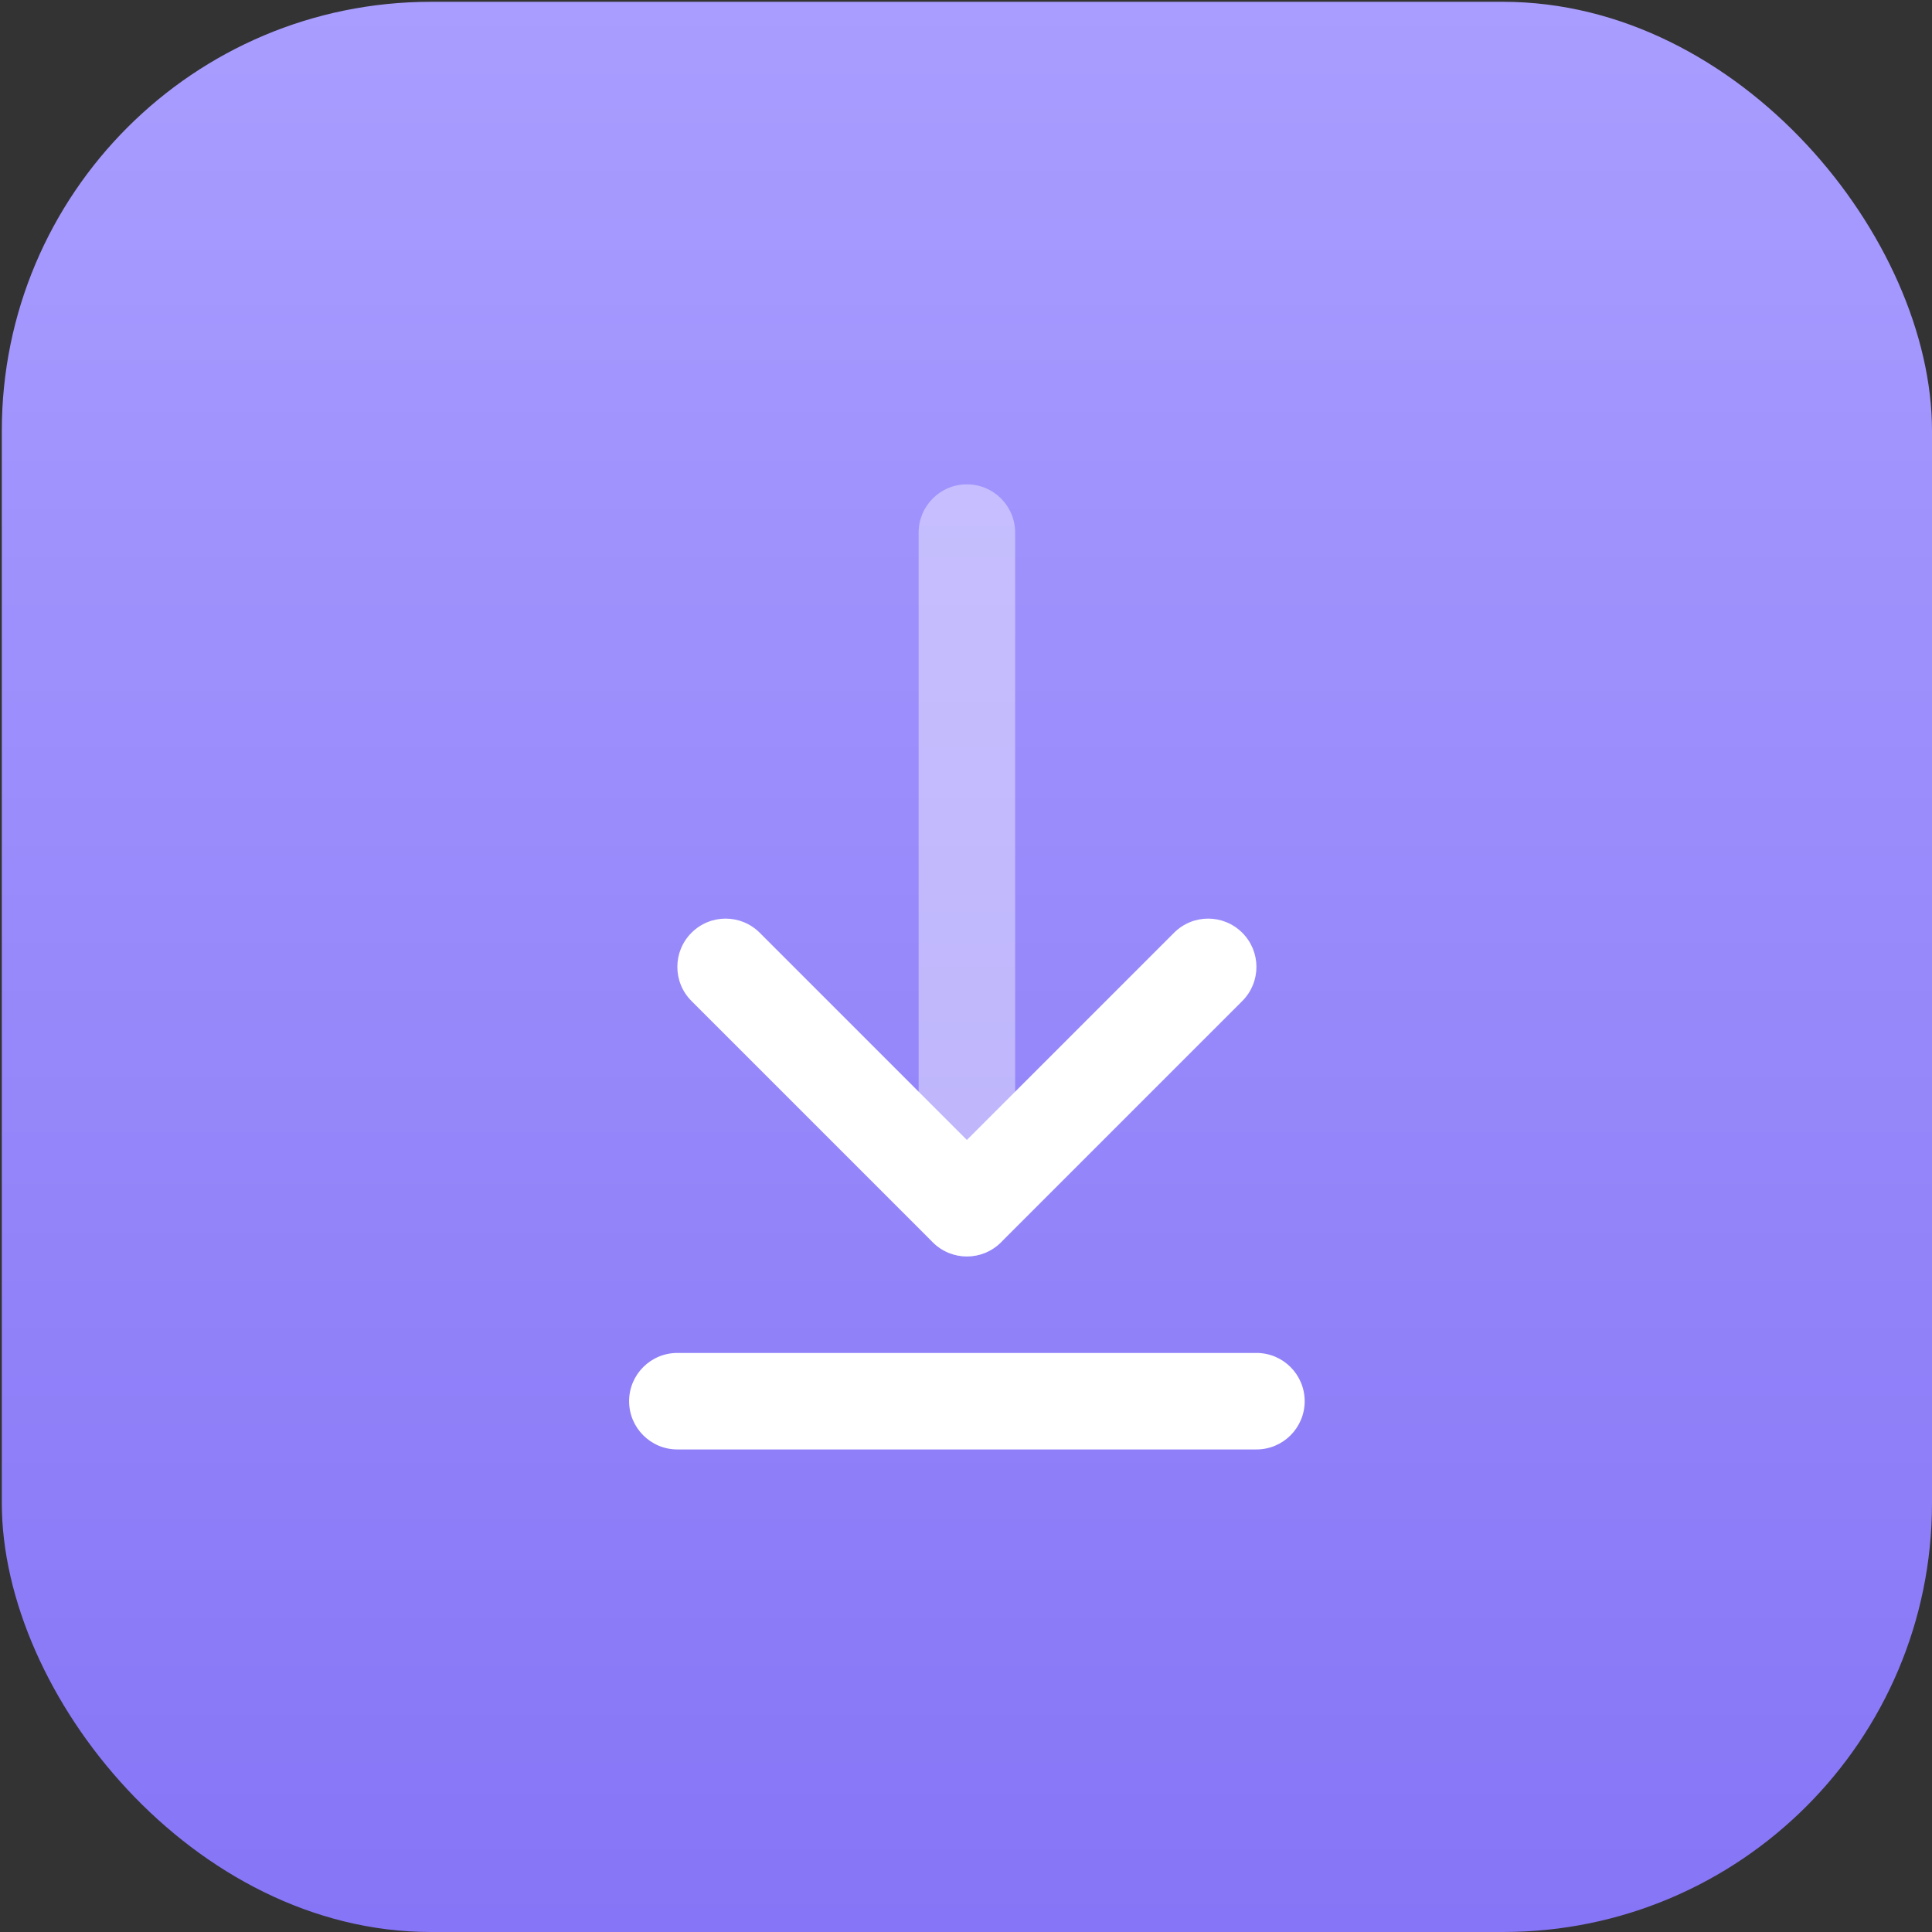<svg width="64" height="64" viewBox="0 0 64 64" fill="none" xmlns="http://www.w3.org/2000/svg">
<rect x="0" y="0" width="64" height="64" fill="#333333" stroke="none"/>
<rect x="0.06" y="0.06" width="63.94" height="63.94" rx="14.209" fill="url(#paint0_linear_3059_4557)"/>
<path opacity="0.4" d="M32.03 41.621C31.146 41.621 30.431 40.904 30.431 40.022V17.643C30.431 16.761 31.146 16.044 32.03 16.044C32.914 16.044 33.628 16.761 33.628 17.643V40.022C33.628 40.904 32.914 41.621 32.03 41.621Z" fill="white"/>
<path d="M32.029 41.621C31.62 41.621 31.211 41.464 30.899 41.152L22.907 33.16C22.282 32.535 22.282 31.524 22.907 30.899C23.532 30.274 24.542 30.274 25.167 30.899L32.029 37.762L38.892 30.899C39.517 30.274 40.527 30.274 41.152 30.899C41.777 31.524 41.777 32.535 41.152 33.16L33.16 41.152C32.848 41.464 32.439 41.621 32.029 41.621Z" fill="white"/>
<path d="M41.621 48.015H22.439C21.555 48.015 20.84 47.299 20.84 46.416C20.84 45.534 21.555 44.818 22.439 44.818H41.621C42.505 44.818 43.219 45.534 43.219 46.416C43.219 47.299 42.505 48.015 41.621 48.015Z" fill="white"/>
<defs>
<linearGradient id="paint0_linear_3059_4557" x1="32.03" y1="0.06" x2="32.03" y2="64" gradientUnits="userSpaceOnUse">
<stop stop-color="#A99DFF"/>
<stop offset="1" stop-color="#8675F6"/>
</linearGradient>
</defs>
</svg>
